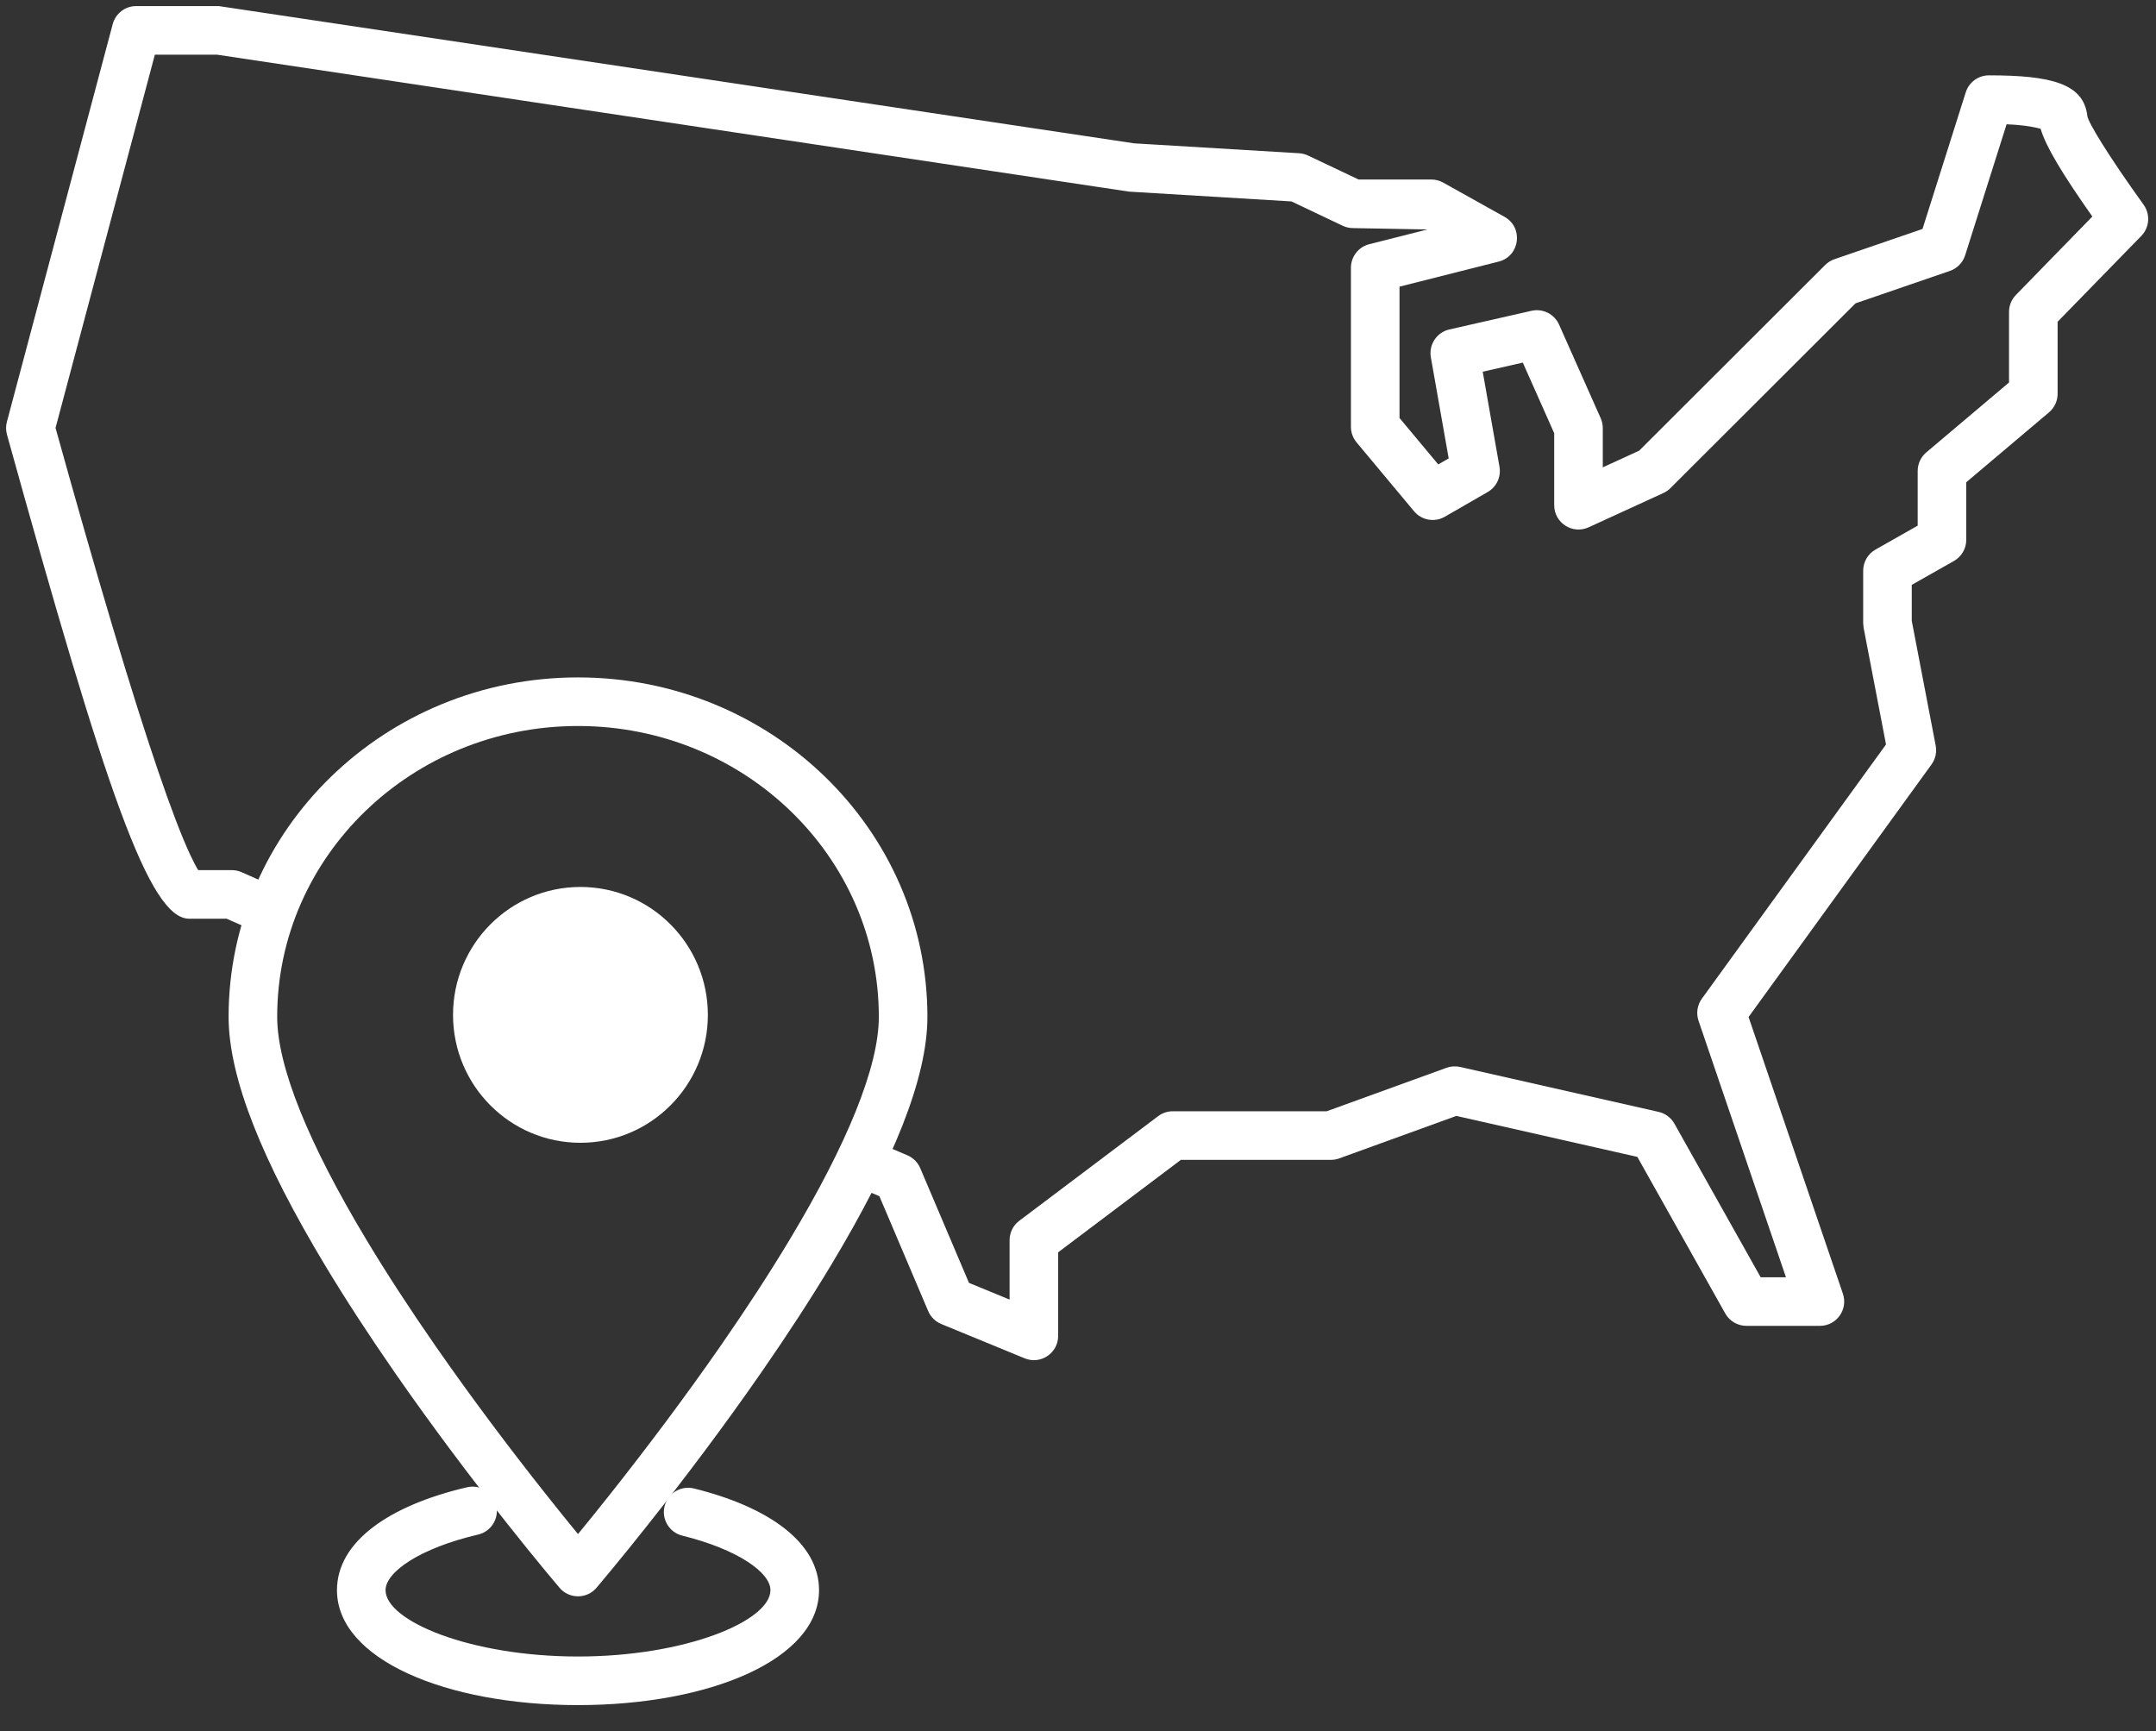 <?xml version="1.0" encoding="UTF-8"?>
<svg width="71px" height="57px" viewBox="0 0 71 57" version="1.1" xmlns="http://www.w3.org/2000/svg" xmlns:xlink="http://www.w3.org/1999/xlink">
    <rect x="0" y="0" width="71" height="57" fill="#333333" stroke="none"/>
    <!-- Generator: Sketch 48.2 (47327) - http://www.bohemiancoding.com/sketch -->
    <title>50_states_white_72</title>
    <desc>Created with Sketch.</desc>
    <defs></defs>
    <g id="icons" stroke="none" stroke-width="1" fill="none" fill-rule="evenodd" transform="translate(-660, -557)">
        <g id="50_states_white_72" transform="translate(659, 549)">
            <rect id="Rectangle-20" x="0" y="0" width="72" height="72"></rect>
            <g id="Group-13" transform="translate(1, 8)" fill="#FFFFFF">
                <path d="M28.155,39.047 C27.748,38.874 27.559,38.404 27.732,37.997 C27.905,37.591 28.374,37.401 28.781,37.574 L29.882,38.042 C30.072,38.123 30.224,38.275 30.305,38.466 L31.91,42.243 L33.247,42.793 L33.247,40.837 C33.247,40.586 33.365,40.349 33.566,40.198 L38.139,36.753 C38.277,36.649 38.446,36.592 38.62,36.592 L43.689,36.592 L47.635,35.161 C47.779,35.109 47.935,35.099 48.085,35.133 L54.62,36.612 C54.841,36.662 55.03,36.803 55.141,37.001 L57.981,42.058 L58.814,42.058 L55.935,33.612 C55.852,33.366 55.892,33.095 56.045,32.884 L62.109,24.514 L61.371,20.67 L61.357,20.519 L61.357,18.793 C61.357,18.505 61.511,18.239 61.762,18.097 L63.152,17.309 L63.152,15.508 C63.152,15.272 63.256,15.048 63.436,14.896 L66.16,12.595 L66.16,10.269 C66.16,10.061 66.242,9.86 66.388,9.711 L68.904,7.13 C67.92,5.733 67.371,4.822 67.2,4.24 C66.864,4.152 66.522,4.111 66.08,4.092 L64.715,8.406 C64.638,8.648 64.452,8.839 64.212,8.921 L61.105,9.988 L55.009,16.074 C54.942,16.141 54.863,16.195 54.777,16.235 L52.316,17.363 C51.786,17.606 51.182,17.218 51.182,16.636 L51.182,14.265 L50.148,11.94 L48.828,12.24 L49.38,15.369 C49.439,15.7 49.284,16.033 48.992,16.201 L47.58,17.015 C47.243,17.209 46.815,17.133 46.566,16.834 L44.674,14.567 C44.554,14.423 44.488,14.242 44.488,14.054 L44.488,8.816 C44.488,8.45 44.737,8.13 45.092,8.041 L47.009,7.556 L44.56,7.511 C44.442,7.511 44.325,7.485 44.217,7.434 L42.531,6.633 L37.182,6.31 L7.144,1.8 L5.1,1.8 L1.829,14.091 C3.219,19.091 4.342,22.847 5.196,25.354 C5.624,26.609 5.982,27.545 6.267,28.153 C6.367,28.367 6.455,28.535 6.527,28.652 L7.633,28.652 C7.745,28.652 7.855,28.675 7.957,28.72 L8.993,29.178 C9.397,29.357 9.58,29.829 9.401,30.233 C9.223,30.637 8.75,30.82 8.346,30.641 L7.465,30.252 L6.233,30.252 C4.917,30.252 3.496,26.081 0.229,14.309 C0.191,14.172 0.19,14.027 0.227,13.89 L3.712,0.794 C3.805,0.444 4.123,0.2 4.485,0.2 L7.204,0.2 L37.349,4.72 L42.781,5.046 C42.884,5.052 42.984,5.078 43.077,5.122 L44.741,5.911 L47.137,5.911 C47.273,5.911 47.407,5.946 47.527,6.013 L49.546,7.14 C50.178,7.493 50.054,8.437 49.353,8.614 L46.088,9.439 L46.088,13.764 L47.364,15.293 L47.707,15.094 L47.12,11.767 C47.046,11.347 47.315,10.942 47.731,10.848 L50.435,10.234 C50.808,10.15 51.188,10.341 51.343,10.69 L52.713,13.771 C52.759,13.873 52.782,13.984 52.782,14.096 L52.782,15.389 L53.98,14.84 L60.106,8.725 C60.192,8.64 60.296,8.575 60.411,8.535 L63.311,7.539 L64.735,3.039 C64.841,2.707 65.149,2.481 65.498,2.481 C67.548,2.481 68.619,2.753 68.738,3.814 C68.761,4.023 69.418,5.109 70.593,6.743 C70.819,7.059 70.787,7.491 70.516,7.769 L67.76,10.595 L67.76,12.967 C67.76,13.202 67.656,13.426 67.477,13.578 L64.752,15.879 L64.752,17.775 C64.752,18.063 64.597,18.329 64.347,18.471 L62.957,19.259 L62.957,20.443 L63.745,24.552 C63.787,24.769 63.737,24.993 63.607,25.172 L57.583,33.488 L60.689,42.6 C60.866,43.119 60.48,43.658 59.932,43.658 L57.512,43.658 C57.223,43.658 56.956,43.502 56.815,43.25 L53.92,38.094 L47.96,36.745 L44.103,38.144 C44.015,38.176 43.923,38.192 43.83,38.192 L38.888,38.192 L34.847,41.236 L34.847,43.988 C34.847,44.557 34.269,44.944 33.743,44.727 L30.998,43.598 C30.803,43.518 30.648,43.364 30.566,43.171 L28.959,39.388 L28.155,39.047 Z" id="Page-1" fill-rule="nonzero"></path>
                <path d="M15.381,48.973 C15.811,48.873 16.242,49.14 16.342,49.57 C16.442,50.001 16.175,50.431 15.745,50.531 C13.824,50.979 12.697,51.765 12.697,52.361 C12.697,53.377 15.492,54.546 19.034,54.546 C22.577,54.546 25.372,53.377 25.372,52.361 C25.372,51.784 24.308,51.021 22.47,50.566 C22.041,50.46 21.779,50.026 21.885,49.597 C21.991,49.168 22.425,48.907 22.854,49.013 C25.332,49.626 26.972,50.802 26.972,52.361 C26.972,54.642 23.376,56.146 19.034,56.146 C14.693,56.146 11.097,54.642 11.097,52.361 C11.097,50.768 12.811,49.572 15.381,48.973 Z" id="Oval-6" fill-rule="nonzero"></path>
                <path d="M19.034,23.906 C13.558,23.906 9.128,28.199 9.128,33.482 C9.128,35.133 10.178,37.68 12.06,40.813 C12.732,41.932 13.497,43.105 14.338,44.316 C15.499,45.987 16.744,47.646 17.988,49.216 C18.362,49.688 18.713,50.123 19.034,50.514 C19.356,50.123 19.707,49.688 20.081,49.216 C21.325,47.646 22.57,45.987 23.731,44.316 C24.572,43.105 25.337,41.932 26.009,40.813 C27.891,37.68 28.941,35.133 28.941,33.482 C28.941,28.199 24.512,23.906 19.034,23.906 Z M19.034,22.306 C25.385,22.306 30.541,27.304 30.541,33.482 C30.541,35.511 29.405,38.268 27.381,41.637 C26.689,42.788 25.905,43.99 25.045,45.229 C23.863,46.93 22.599,48.615 21.334,50.21 C20.892,50.769 20.481,51.276 20.111,51.723 C19.889,51.992 19.729,52.182 19.643,52.283 C19.324,52.658 18.745,52.658 18.426,52.283 C18.34,52.182 18.18,51.992 17.958,51.723 C17.588,51.276 17.177,50.769 16.735,50.21 C15.47,48.615 14.206,46.93 13.024,45.229 C12.164,43.99 11.38,42.788 10.688,41.637 C8.664,38.268 7.528,35.511 7.528,33.482 C7.528,27.304 12.685,22.306 19.034,22.306 Z" id="Path" fill-rule="nonzero"></path>
                <path d="M19.114,37.63 C16.797,37.63 14.919,35.744 14.919,33.419 C14.919,31.093 16.797,29.206 19.114,29.206 C21.432,29.206 23.311,31.093 23.311,33.419 C23.311,35.744 21.432,37.63 19.114,37.63" id="Path"></path>
            </g>
        </g>
    </g>
</svg>